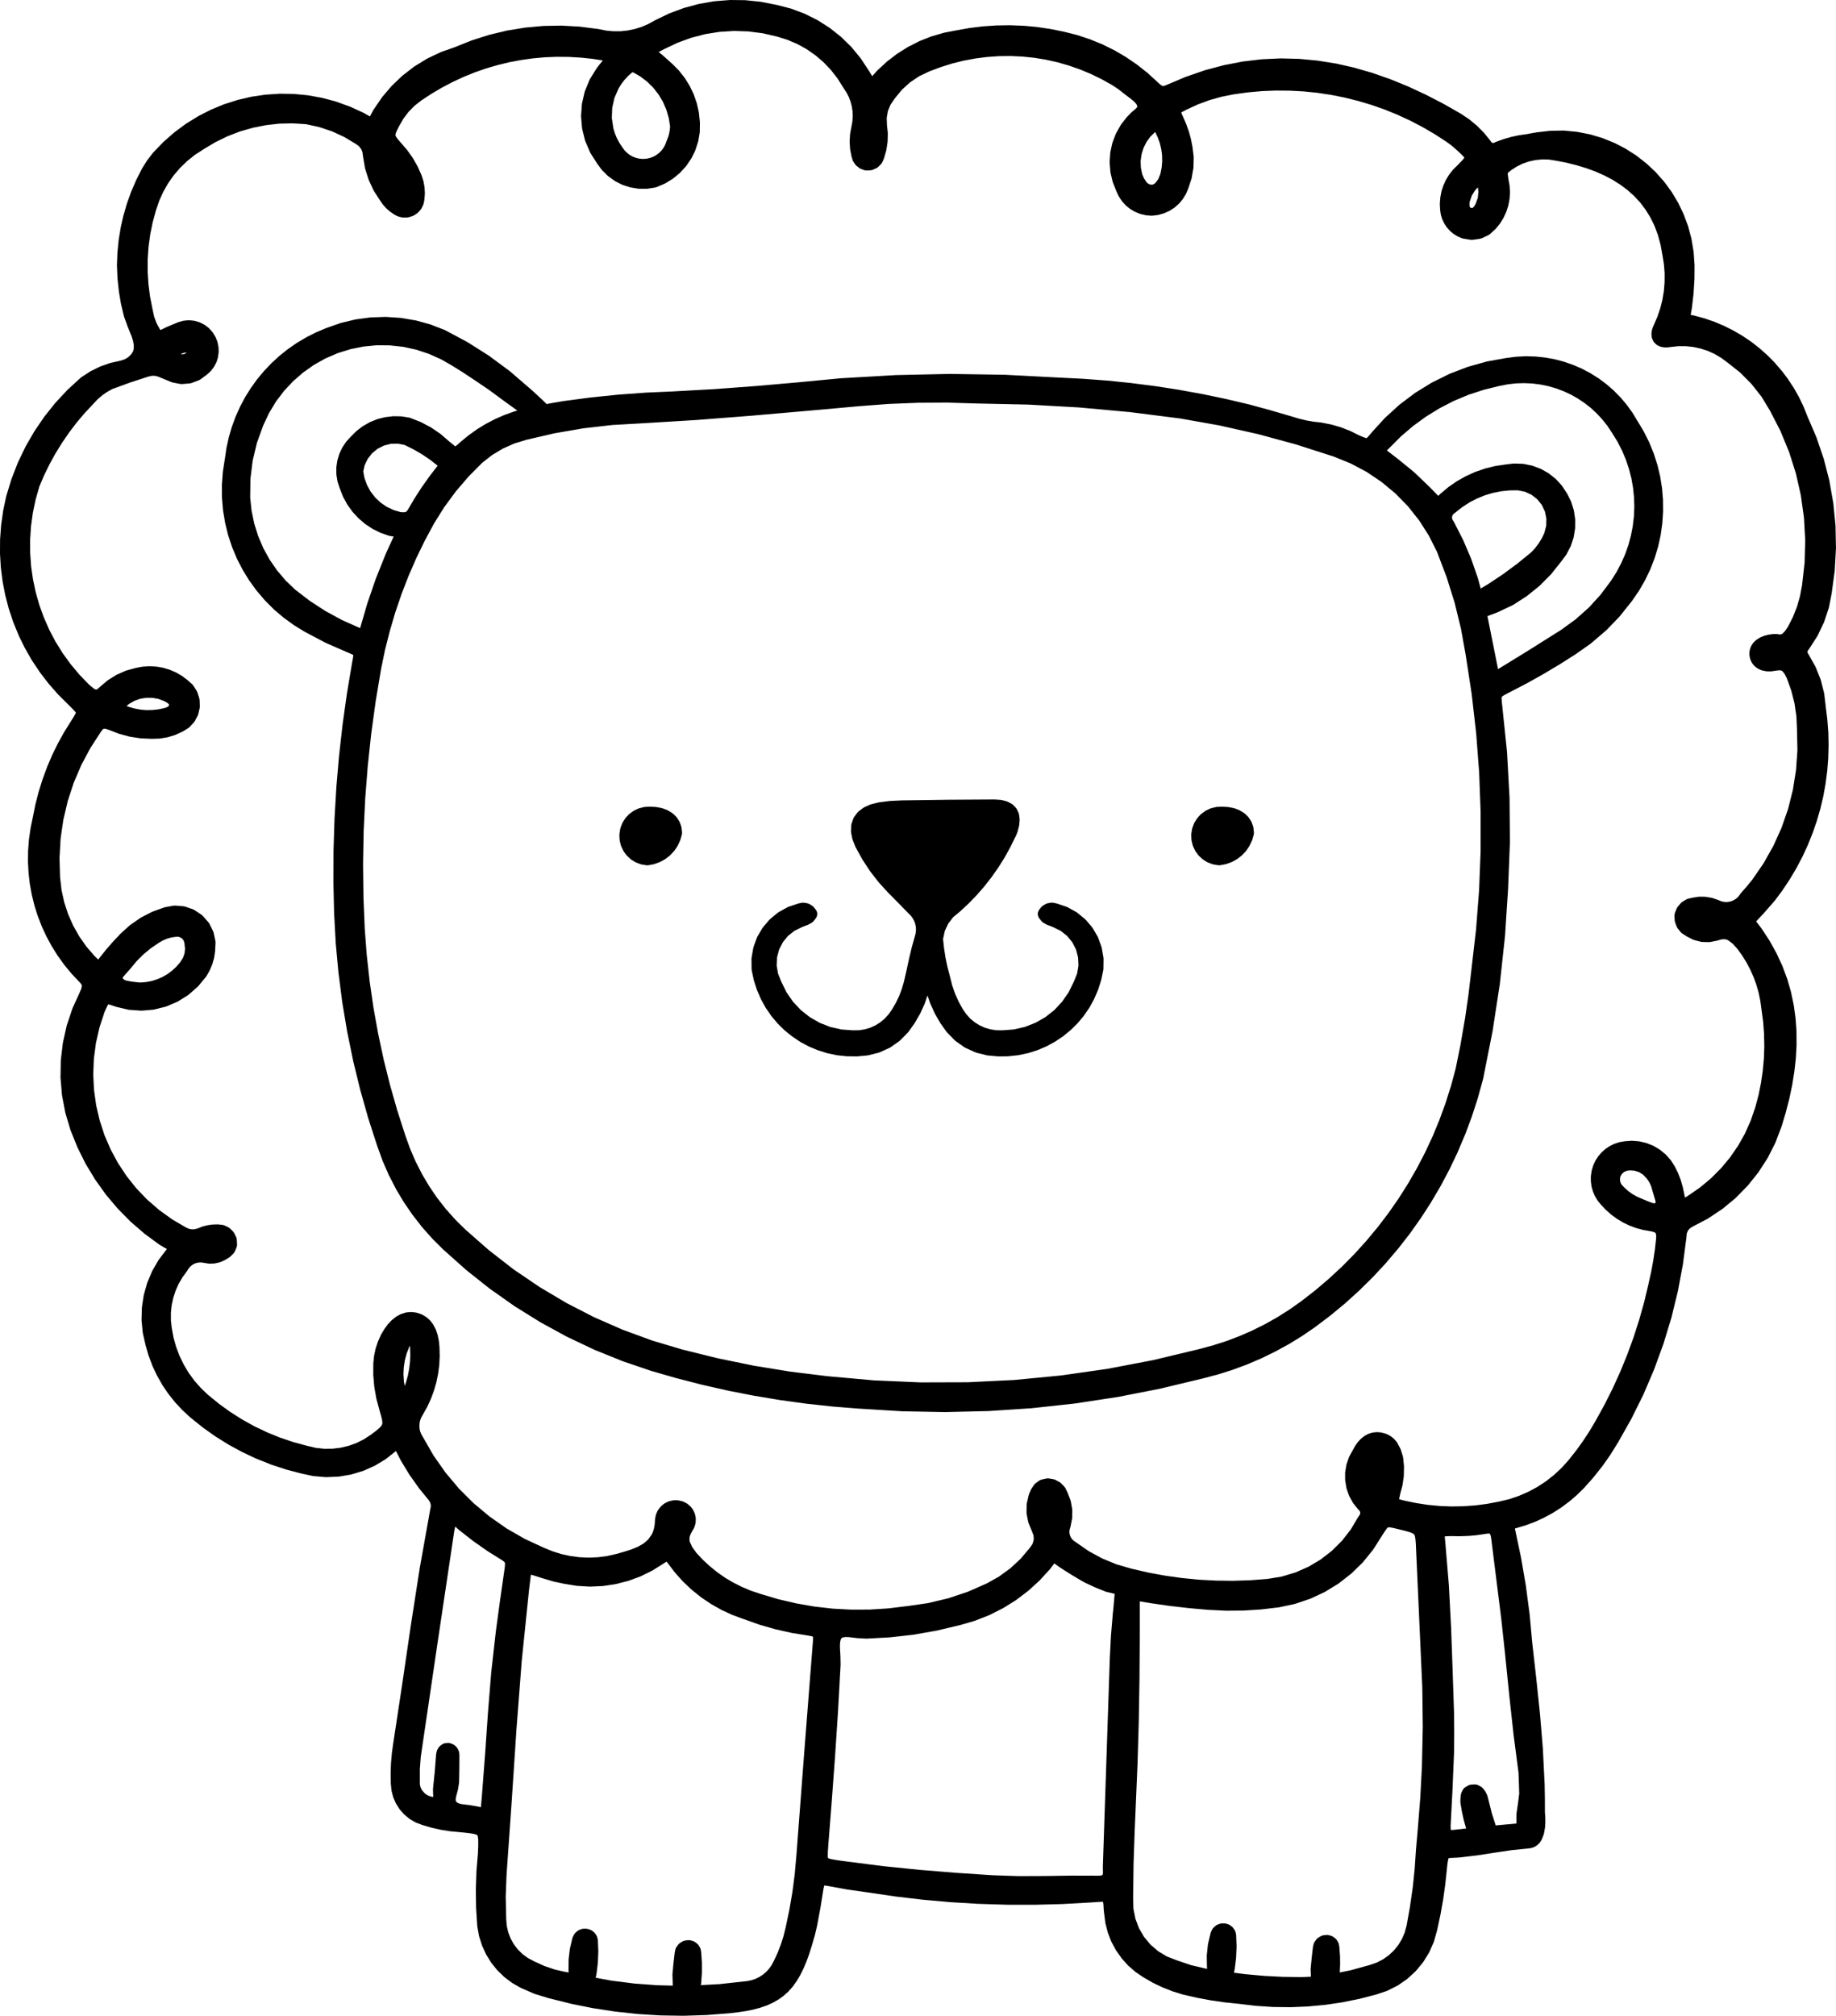 <svg viewBox="74.01 71.476 51.981 57.048" height="57.048mm" width="51.981mm" xmlns:xlink="http://www.w3.org/1999/xlink" xmlns="http://www.w3.org/2000/svg">
    <path d="M115.831,123.985L115.823,123.986L115.328,124.044L115.316,124.045L115.068,124.058L115.024,124.064L115.014,124.092L114.992,124.206L114.928,124.811L114.927,124.819L114.867,125.245L114.865,125.252L114.79,125.676L114.788,125.682L114.698,126.103L114.695,126.115L114.611,126.412L114.602,126.439L114.48,126.717L114.467,126.742L114.308,126.998L114.292,127.02L114.101,127.251L114.082,127.271L113.861,127.473L113.84,127.49L113.592,127.662L113.567,127.676L113.295,127.812L113.269,127.823L112.977,127.921L112.963,127.925L112.496,128.046L112.486,128.048L112.014,128.143L112.004,128.145L111.529,128.215L111.518,128.216L111.04,128.26L111.03,128.261L110.55,128.281L110.539,128.281L110.059,128.275L110.049,128.275L109.568,128.243L109.557,128.242L109.079,128.185L109.079,128.185L108.692,128.145L108.683,128.144L108.296,128.088L108.288,128.087L107.902,128.015L107.894,128.013L107.511,127.926L107.497,127.922L107.219,127.836L107.205,127.831L106.935,127.725L106.921,127.719L106.658,127.594L106.645,127.587L106.393,127.442L106.38,127.434L106.168,127.29L106.149,127.276L105.957,127.109L105.94,127.092L105.771,126.905L105.757,126.885L105.613,126.68L105.6,126.66L105.481,126.439L105.47,126.417L105.379,126.182L105.372,126.159L105.308,125.913L105.304,125.889L105.271,125.635L105.27,125.63L105.257,125.503L105.257,125.494L105.25,125.375L105.24,125.3L105.178,125.298L104.881,125.318L104.879,125.318L104.094,125.362L104.088,125.362L103.303,125.383L103.298,125.383L102.513,125.382L102.508,125.381L101.723,125.357L101.718,125.357L100.934,125.31L100.928,125.31L100.147,125.24L100.141,125.24L99.361,125.148L99.355,125.147L98.579,125.033L98.579,125.033L98.003,124.951L97.995,124.95L97.428,124.847L97.365,124.837L97.348,124.837L97.345,124.841L97.326,124.922L97.242,125.446L97.241,125.451L97.144,125.974L97.142,125.983L97.078,126.254L97.075,126.263L96.997,126.531L96.996,126.536L96.922,126.768L96.92,126.776L96.843,126.987L96.839,126.996L96.759,127.187L96.754,127.198L96.668,127.37L96.661,127.383L96.569,127.537L96.559,127.552L96.46,127.69L96.448,127.706L96.339,127.828L96.324,127.844L96.206,127.95L96.189,127.964L96.059,128.058L96.041,128.069L95.9,128.15L95.882,128.159L95.726,128.229L95.71,128.235L95.54,128.294L95.526,128.299L95.339,128.348L95.327,128.351L95.123,128.392L95.113,128.393L94.89,128.427L94.884,128.427L94.641,128.455L94.634,128.455L94.001,128.504L93.992,128.504L93.36,128.524L93.35,128.524L92.718,128.514L92.709,128.514L92.078,128.475L92.069,128.474L91.44,128.407L91.431,128.406L90.806,128.31L90.797,128.309L90.176,128.184L90.167,128.181L89.552,128.028L89.542,128.026L89.156,127.907L89.136,127.9L88.766,127.74L88.746,127.73L88.524,127.603L88.503,127.59L88.3,127.438L88.281,127.421L88.1,127.246L88.083,127.228L87.926,127.033L87.912,127.013L87.78,126.8L87.768,126.778L87.663,126.549L87.654,126.526L87.577,126.284L87.571,126.26L87.525,126.008L87.522,125.985L87.49,125.479L87.489,125.469L87.482,124.963L87.482,124.954L87.499,124.448L87.499,124.437L87.541,123.932L87.55,123.702L87.549,123.527L87.536,123.44L87.525,123.416L87.507,123.402L87.431,123.378L87.267,123.352L87.044,123.329L86.779,123.305L86.766,123.304L86.503,123.263L86.49,123.26L86.231,123.202L86.218,123.199L85.963,123.124L85.948,123.118L85.791,123.058L85.761,123.044L85.619,122.96L85.593,122.942L85.468,122.839L85.445,122.817L85.337,122.696L85.318,122.671L85.231,122.534L85.216,122.507L85.15,122.358L85.14,122.327L85.098,122.168L85.093,122.136L85.076,121.969L85.075,121.954L85.07,121.676L85.07,121.665L85.079,121.386L85.08,121.376L85.104,121.098L85.105,121.088L85.143,120.811L85.144,120.809L85.395,119.157L85.637,117.505L85.637,117.503L85.894,115.852L85.895,115.847L86.189,114.202L86.19,114.198L86.207,114.11L86.204,114.05L86.186,113.993L86.145,113.927L85.87,113.591L85.862,113.579L85.603,113.213L85.595,113.201L85.363,112.818L85.356,112.805L85.22,112.54L85.211,112.549L84.945,112.76L84.924,112.775L84.635,112.949L84.613,112.961L84.308,113.097L84.284,113.106L83.966,113.202L83.942,113.208L83.614,113.263L83.589,113.266L83.255,113.28L83.229,113.28L82.894,113.251L82.869,113.248L82.536,113.177L82.527,113.174L82.109,113.064L82.098,113.06L81.689,112.926L81.677,112.921L81.278,112.762L81.267,112.758L80.878,112.575L80.867,112.57L80.489,112.365L80.479,112.359L80.114,112.132L80.104,112.125L79.753,111.876L79.744,111.868L79.407,111.598L79.397,111.59L79.181,111.391L79.17,111.38L78.971,111.167L78.961,111.155L78.78,110.927L78.77,110.915L78.608,110.675L78.6,110.661L78.457,110.408L78.45,110.395L78.326,110.132L78.321,110.117L78.218,109.844L78.213,109.829L78.132,109.548L78.129,109.536L78.054,109.204L78.05,109.179L78.018,108.845L78.017,108.82L78.027,108.486L78.029,108.462L78.079,108.133L78.085,108.109L78.176,107.789L78.184,107.766L78.314,107.458L78.325,107.436L78.493,107.145L78.507,107.124L78.713,106.853L78.715,106.85L78.735,106.824L78.725,106.817L78.639,106.77L78.634,106.766L78.538,106.71L78.52,106.699L78.11,106.397L78.097,106.387L77.714,106.056L77.702,106.045L77.347,105.685L77.337,105.674L77.011,105.288L77.002,105.275L76.708,104.865L76.699,104.851L76.438,104.418L76.43,104.405L76.204,103.95L76.198,103.936L76.008,103.464L76.002,103.446L75.863,102.981L75.858,102.961L75.768,102.487L75.765,102.467L75.724,101.99L75.723,101.969L75.731,101.49L75.733,101.47L75.789,100.995L75.793,100.976L75.897,100.508L75.903,100.488L76.056,100.031L76.063,100.011L76.264,99.569L76.313,99.455L76.328,99.376L76.327,99.365L76.321,99.347L76.299,99.313L76.252,99.261L76.04,99.036L76.031,99.026L75.835,98.789L75.827,98.779L75.649,98.531L75.641,98.521L75.48,98.263L75.473,98.252L75.329,97.986L75.323,97.975L75.196,97.701L75.191,97.689L75.082,97.408L75.078,97.397L74.987,97.11L74.984,97.097L74.911,96.805L74.909,96.793L74.855,96.496L74.853,96.484L74.819,96.184L74.818,96.171L74.802,95.869L74.802,95.856L74.805,95.552L74.83,95.235L74.831,95.222L74.875,94.918L74.877,94.905L74.94,94.602L75.011,94.249L75.013,94.239L75.103,93.89L75.106,93.88L75.213,93.536L75.217,93.527L75.341,93.189L75.344,93.179L75.486,92.848L75.49,92.839L75.649,92.515L75.654,92.507L75.828,92.191L75.834,92.182L76.103,91.752L76.146,91.675L76.157,91.645L76.157,91.644L76.127,91.604L76.049,91.521L75.657,91.132L75.648,91.122L75.388,90.826L75.38,90.816L75.141,90.505L75.134,90.494L74.917,90.17L74.91,90.159L74.718,89.823L74.711,89.811L74.541,89.464L74.536,89.451L74.39,89.094L74.385,89.082L74.263,88.717L74.259,88.704L74.161,88.331L74.158,88.319L74.085,87.94L74.083,87.927L74.034,87.543L74.033,87.53L74.01,87.143L74.01,87.13L74.012,86.74L74.013,86.727L74.042,86.336L74.044,86.323L74.099,85.932L74.101,85.919L74.184,85.531L74.188,85.514L74.331,85.045L74.336,85.03L74.513,84.575L74.519,84.561L74.73,84.122L74.737,84.108L74.98,83.687L74.988,83.675L75.262,83.273L75.271,83.26L75.575,82.88L75.586,82.868L75.919,82.511L75.93,82.501L76.291,82.169L76.317,82.149L76.557,81.993L76.577,81.981L76.833,81.855L76.856,81.845L77.125,81.751L77.147,81.745L77.415,81.685L77.542,81.644L77.637,81.588L77.72,81.508L77.777,81.422L77.797,81.339L77.797,81.238L77.776,81.123L77.738,80.999L77.625,80.722L77.623,80.716L77.525,80.447L77.518,80.425L77.437,80.082L77.434,80.069L77.375,79.722L77.374,79.709L77.337,79.359L77.336,79.346L77.321,78.993L77.321,78.977L77.334,78.633L77.335,78.621L77.368,78.279L77.37,78.266L77.426,77.927L77.427,77.916L77.503,77.581L77.507,77.57L77.602,77.24L77.606,77.228L77.722,76.906L77.727,76.894L77.863,76.579L77.868,76.568L78.024,76.26L78.032,76.244L78.167,76.029L78.178,76.013L78.332,75.812L78.346,75.795L78.626,75.504L78.638,75.492L78.937,75.23L78.95,75.219L79.266,74.985L79.28,74.976L79.613,74.77L79.627,74.761L79.973,74.585L79.988,74.578L80.345,74.43L80.36,74.425L80.727,74.308L80.743,74.303L81.118,74.216L81.134,74.213L81.515,74.156L81.531,74.155L81.916,74.129L81.932,74.128L82.319,74.134L82.335,74.135L82.721,74.172L82.738,74.175L83.122,74.244L83.138,74.247L83.519,74.349L83.535,74.355L83.909,74.49L83.925,74.496L84.292,74.664L84.307,74.672L84.483,74.771L84.579,74.591L84.591,74.573L84.82,74.238L84.832,74.221L85.094,73.913L85.109,73.898L85.401,73.62L85.417,73.607L85.736,73.361L85.754,73.349L86.098,73.138L86.117,73.128L86.484,72.954L86.503,72.946L86.882,72.813L87.353,72.624L87.367,72.619L87.85,72.465L87.864,72.461L88.356,72.343L88.37,72.34L88.868,72.259L88.883,72.257L89.385,72.211L89.4,72.21L89.906,72.201L89.92,72.202L90.427,72.23L90.441,72.232L90.946,72.297L90.959,72.299L91.172,72.342L91.376,72.361L91.585,72.36L91.781,72.339L91.982,72.297L92.18,72.235L92.366,72.155L92.557,72.049L92.568,72.043L92.953,71.858L92.97,71.851L93.369,71.703L93.386,71.698L93.795,71.588L93.813,71.584L94.229,71.512L94.247,71.51L94.668,71.477L94.687,71.476L95.11,71.481L95.128,71.483L95.551,71.527L95.569,71.53L95.989,71.613L95.999,71.615L96.383,71.713L96.404,71.719L96.773,71.857L96.792,71.865L97.142,72.039L97.161,72.049L97.49,72.259L97.508,72.271L97.813,72.513L97.829,72.527L98.109,72.801L98.123,72.817L98.373,73.12L98.386,73.138L98.604,73.469L98.608,73.474L98.698,73.622L98.704,73.632L98.841,73.479L98.854,73.466L99.11,73.228L99.124,73.216L99.4,73.005L99.415,72.994L99.708,72.81L99.724,72.801L100.033,72.644L100.05,72.636L100.373,72.509L100.391,72.503L100.725,72.406L100.743,72.401L101.088,72.335L101.091,72.334L101.46,72.269L101.47,72.267L101.841,72.222L101.852,72.221L102.224,72.196L102.234,72.196L102.607,72.19L102.618,72.191L102.99,72.205L103.001,72.206L103.372,72.24L103.383,72.242L103.753,72.297L103.763,72.299L104.13,72.373L104.139,72.375L104.496,72.465L104.51,72.469L104.859,72.584L104.872,72.589L105.211,72.727L105.224,72.733L105.552,72.895L105.565,72.901L105.881,73.086L105.892,73.094L106.195,73.3L106.206,73.308L106.494,73.536L106.505,73.545L106.863,73.873L106.921,73.907L106.925,73.908L106.946,73.909L106.98,73.902L107.045,73.877L107.573,73.654L107.587,73.649L108.118,73.466L108.132,73.461L108.659,73.321L108.673,73.318L109.197,73.217L109.211,73.215L109.731,73.154L109.745,73.153L110.261,73.129L110.276,73.129L110.788,73.142L110.802,73.143L111.311,73.191L111.324,73.193L111.83,73.274L111.843,73.276L112.345,73.389L112.357,73.393L112.857,73.537L112.867,73.54L113.364,73.714L113.374,73.718L113.868,73.919L113.877,73.923L114.368,74.151L114.376,74.155L114.865,74.407L114.873,74.411L115.359,74.688L115.371,74.695L115.593,74.843L115.609,74.855L115.814,75.024L115.829,75.037L116.016,75.226L116.03,75.241L116.198,75.448L116.211,75.466L116.231,75.496L116.239,75.505L116.254,75.514L116.265,75.519L116.281,75.522L116.294,75.521L116.311,75.517L116.341,75.501L116.364,75.491L116.568,75.417L116.581,75.413L116.79,75.353L116.803,75.349L117.015,75.304L117.238,75.272L117.369,75.247L117.373,75.246L117.509,75.223L117.519,75.221L117.885,75.179L117.904,75.177L118.271,75.171L118.294,75.172L118.652,75.206L118.672,75.209L119.018,75.277L119.037,75.281L119.371,75.381L119.388,75.387L119.708,75.516L119.725,75.524L120.029,75.681L120.045,75.691L120.332,75.874L120.347,75.885L120.614,76.094L120.628,76.105L120.876,76.337L120.888,76.35L121.113,76.603L121.125,76.617L121.326,76.89L121.337,76.906L121.512,77.197L121.521,77.213L121.67,77.521L121.677,77.538L121.798,77.862L121.804,77.88L121.894,78.216L121.898,78.234L121.957,78.582L121.96,78.602L121.985,78.96L121.986,78.975L121.984,79.37L121.983,79.382L121.959,79.775L121.958,79.786L121.913,80.178L121.911,80.189L121.877,80.386L121.972,80.406L121.985,80.409L122.264,80.485L122.278,80.489L122.549,80.583L122.561,80.588L122.824,80.699L122.836,80.705L123.09,80.833L123.101,80.839L123.346,80.983L123.357,80.99L123.592,81.149L123.602,81.156L123.825,81.331L123.835,81.339L124.046,81.527L124.056,81.536L124.255,81.738L124.263,81.748L124.448,81.963L124.457,81.972L124.628,82.199L124.636,82.211L124.793,82.45L124.8,82.461L124.941,82.711L124.947,82.722L125.072,82.983L125.077,82.996L125.183,83.261L125.432,83.841L125.438,83.855L125.64,84.449L125.645,84.464L125.801,85.069L125.803,85.084L125.912,85.699L125.915,85.715L125.976,86.336L125.977,86.351L125.99,86.977L125.99,86.992L125.955,87.618L125.954,87.634L125.87,88.258L125.868,88.27L125.79,88.668L125.783,88.692L125.656,89.075L125.646,89.098L125.472,89.463L125.46,89.484L125.241,89.824L125.234,89.836L125.191,89.893L125.184,89.922L125.188,89.952L125.225,90.013L125.227,90.018L125.407,90.34L125.419,90.364L125.555,90.705L125.563,90.73L125.653,91.085L125.658,91.111L125.701,91.477L125.7,91.477L125.745,91.832L125.746,91.842L125.773,92.198L125.774,92.208L125.781,92.564L125.781,92.573L125.771,92.928L125.771,92.938L125.743,93.291L125.742,93.301L125.696,93.651L125.695,93.661L125.632,94.008L125.63,94.018L125.549,94.361L125.546,94.37L125.448,94.709L125.445,94.719L125.33,95.052L125.326,95.061L125.195,95.388L125.191,95.398L125.042,95.719L125.037,95.728L124.872,96.042L124.867,96.051L124.686,96.356L124.68,96.365L124.483,96.662L124.477,96.671L124.263,96.959L124.253,96.971L123.939,97.33L123.934,97.335L123.73,97.552L123.881,97.75L123.889,97.762L124.11,98.099L124.117,98.112L124.306,98.453L124.313,98.467L124.472,98.812L124.478,98.826L124.608,99.175L124.613,99.189L124.715,99.543L124.718,99.557L124.793,99.913L124.796,99.927L124.845,100.287L124.846,100.301L124.872,100.663L124.872,100.677L124.874,101.043L124.874,101.054L124.854,101.423L124.853,101.434L124.812,101.804L124.81,101.815L124.75,102.188L124.748,102.197L124.669,102.572L124.667,102.58L124.57,102.956L124.568,102.964L124.455,103.341L124.45,103.355L124.282,103.798L124.274,103.817L124.062,104.237L124.051,104.255L123.798,104.648L123.786,104.664L123.495,105.028L123.481,105.043L123.154,105.376L123.139,105.39L122.779,105.687L122.761,105.699L122.37,105.959L122.352,105.97L121.938,106.187L121.85,106.243L121.798,106.306L121.766,106.383L121.756,106.498L121.755,106.507L121.656,107.262L121.654,107.273L121.514,108.02L121.511,108.031L121.331,108.767L121.328,108.778L121.107,109.503L121.104,109.513L120.844,110.225L120.84,110.236L120.542,110.933L120.537,110.944L120.2,111.625L120.195,111.634L119.821,112.297L119.816,112.304L119.609,112.638L119.603,112.648L119.377,112.969L119.37,112.978L119.126,113.285L119.119,113.294L118.858,113.587L118.849,113.596L118.658,113.783L118.648,113.793L118.446,113.966L118.435,113.974L118.222,114.133L118.211,114.141L117.988,114.284L117.976,114.291L117.743,114.418L117.731,114.425L117.49,114.536L117.477,114.541L117.229,114.636L117.215,114.64L116.9,114.735L117.071,115.544L117.073,115.552L117.21,116.35L117.211,116.358L117.317,117.161L117.318,117.169L117.391,117.971L117.504,118.966L117.504,118.967L117.608,119.962L117.609,119.967L117.692,120.964L117.692,120.97L117.742,121.97L117.742,121.977L117.749,122.373L117.749,122.376L117.75,122.77L117.759,122.882L117.76,122.893L117.762,123.021L117.762,123.036L117.754,123.183L117.751,123.205L117.726,123.353L117.716,123.39L117.666,123.521L117.645,123.562L117.61,123.615L117.582,123.648L117.538,123.69L117.495,123.721L117.442,123.75L117.387,123.77L117.323,123.783L117.303,123.787L116.805,123.837L116.323,123.909L115.831,123.985zM79.187,81.47L79.128,81.499L79.138,81.503L79.188,81.503L79.238,81.491L79.275,81.469L79.293,81.449L79.29,81.449L79.187,81.47zM115.773,76.861L115.68,77.012L115.621,77.182L115.613,77.26L115.623,77.328L115.627,77.336L115.633,77.344L115.645,77.352L115.66,77.36L115.694,77.363L115.709,77.355L115.745,77.317L115.785,77.253L115.849,77.078L115.868,76.901L115.852,76.779L115.773,76.861zM85.598,109.591L85.523,109.783L85.471,109.977L85.441,110.177L85.432,110.372L85.446,110.577L85.468,110.701L85.505,110.595L85.558,110.405L85.594,110.216L85.619,110.012L85.627,109.817L85.62,109.621L85.615,109.56L85.598,109.591zM77.98,91.252L77.821,91.308L77.672,91.392L77.593,91.455L77.663,91.483L77.823,91.528L77.991,91.559L78.153,91.573L78.327,91.57L78.489,91.552L78.656,91.518L78.723,91.496L78.769,91.471L78.79,91.45L78.796,91.435L78.794,91.414L78.784,91.398L78.732,91.358L78.66,91.318L78.491,91.255L78.322,91.225L78.148,91.224L77.98,91.252zM120.058,104.613L119.985,104.648L119.926,104.703L119.887,104.772L119.874,104.849L119.884,104.925L119.916,104.995L119.982,105.068L120.101,105.177L120.222,105.266L120.358,105.343L120.656,105.469L120.786,105.519L120.829,105.529L120.854,105.53L120.866,105.527L120.875,105.522L120.88,105.516L120.881,105.513L120.883,105.491L120.878,105.458L120.791,105.165L120.79,105.162L120.763,105.065L120.729,104.982L120.683,104.9L120.633,104.83L120.531,104.721L120.418,104.65L120.292,104.609L120.152,104.599L120.058,104.613zM106.713,75.213L106.579,75.344L106.471,75.492L106.386,75.662L106.331,75.84L106.304,76.029L106.31,76.214L106.347,76.402L106.397,76.519L106.464,76.624L106.491,76.653L106.525,76.677L106.561,76.694L106.606,76.704L106.629,76.703L106.654,76.697L106.691,76.677L106.723,76.651L106.805,76.544L106.864,76.392L106.898,76.223L106.914,76.046L106.91,75.863L106.887,75.694L106.845,75.52L106.785,75.356L106.715,75.212L106.713,75.213zM78.985,97.989L78.858,98.008L78.738,98.042L78.619,98.093L78.505,98.159L78.281,98.312L78.068,98.488L77.879,98.677L77.698,98.895L77.694,98.9L77.508,99.109L77.489,99.135L77.482,99.154L77.483,99.155L77.494,99.175L77.512,99.193L77.547,99.213L77.589,99.228L77.726,99.254L77.892,99.275L77.988,99.282L78.149,99.269L78.311,99.238L78.469,99.187L78.616,99.122L78.759,99.038L78.888,98.941L79.011,98.826L79.115,98.703L79.191,98.582L79.234,98.46L79.249,98.328L79.233,98.182L79.222,98.13L79.206,98.091L79.183,98.058L79.153,98.028L79.118,98.007L79.078,97.991L79.038,97.986L78.985,97.989zM91.921,73.522L91.912,73.525L91.899,73.532L91.795,73.625L91.689,73.739L91.6,73.856L91.524,73.978L91.406,74.247L91.343,74.528L91.332,74.816L91.376,75.11L91.416,75.243L91.473,75.381L91.543,75.514L91.631,75.647L91.696,75.734L91.767,75.806L91.846,75.865L91.929,75.911L92.021,75.945L92.117,75.967L92.216,75.974L92.319,75.967L92.413,75.946L92.508,75.91L92.593,75.863L92.67,75.805L92.738,75.736L92.798,75.656L92.844,75.571L92.884,75.463L92.885,75.458L92.93,75.345L92.955,75.253L92.974,75.146L92.981,75.052L92.945,74.819L92.875,74.578L92.78,74.359L92.655,74.15L92.506,73.959L92.334,73.789L92.138,73.64L91.937,73.524L91.93,73.522L91.921,73.522zM86.888,114.722L86.869,114.821L86.392,118.012L85.922,121.202L85.897,121.544L85.897,121.889L85.898,121.973L85.91,122.037L85.933,122.096L85.968,122.153L86.042,122.235L86.125,122.29L86.22,122.324L86.278,122.329L86.272,122.249L86.272,122.24L86.269,122.118L86.27,122.093L86.319,121.615L86.356,121.141L86.358,121.12L86.37,121.057L86.381,121.019L86.39,120.999L86.419,120.947L86.441,120.914L86.477,120.88L86.524,120.846L86.558,120.826L86.595,120.813L86.628,120.808L86.696,120.803L86.735,120.805L86.79,120.821L86.837,120.842L86.871,120.861L86.898,120.883L86.933,120.918L86.958,120.949L86.972,120.974L86.994,121.02L87.007,121.057L87.013,121.092L87.016,121.144L87.017,121.158L87.015,121.536L87.015,121.539L87.008,121.918L87.005,121.947L86.975,122.125L86.97,122.144L86.925,122.312L86.913,122.379L86.911,122.423L86.917,122.447L86.928,122.466L86.953,122.489L86.99,122.509L87.047,122.527L87.126,122.542L87.312,122.563L87.323,122.565L87.514,122.598L87.523,122.6L87.61,122.619L87.625,122.62L87.626,122.615L87.655,122.279L87.744,121.122L87.744,121.122L87.824,119.962L87.824,119.96L87.918,118.801L87.919,118.795L88.049,117.638L88.05,117.634L88.172,116.733L88.173,116.731L88.3,115.841L88.309,115.745L88.303,115.702L88.292,115.682L88.239,115.64L87.831,115.385L87.822,115.38L87.422,115.1L87.413,115.094L87.028,114.793L87.02,114.787L86.898,114.681L86.888,114.722zM116.059,114.888L116.055,114.889L115.829,114.921L115.82,114.923L115.593,114.944L115.582,114.944L115.355,114.952L115.344,114.953L115.121,114.949L114.984,114.952L114.915,114.957L114.918,115.009L114.931,115.142L114.931,115.145L115.031,116.343L115.031,116.348L115.094,117.547L115.094,117.551L115.137,118.751L115.137,118.752L115.177,119.952L115.177,119.956L115.182,120.513L115.182,120.517L115.177,121.073L115.177,121.08L115.134,122.113L115.134,122.115L115.08,123.147L115.083,123.252L115.088,123.264L115.1,123.266L115.166,123.263L115.463,123.23L115.464,123.23L115.519,123.224L115.455,122.995L115.452,122.985L115.401,122.753L115.399,122.742L115.359,122.508L115.356,122.47L115.358,122.371L115.36,122.351L115.37,122.266L115.379,122.227L115.39,122.2L115.423,122.134L115.444,122.1L115.471,122.072L115.501,122.051L115.572,122.01L115.607,121.993L115.661,121.982L115.758,121.977L115.798,121.979L115.836,121.988L115.863,122L115.934,122.037L115.967,122.059L115.998,122.091L116.05,122.157L116.073,122.193L116.112,122.273L116.126,122.312L116.249,122.802L116.357,123.137L116.942,123.083L116.943,122.822L116.946,122.794L116.987,122.514L117.022,122.236L117.008,121.777L117.001,121.634L116.86,120.553L116.86,120.549L116.74,119.455L116.74,119.454L116.629,118.359L116.63,118.359L116.511,117.266L116.23,115.024L116.217,114.948L116.204,114.906L116.193,114.886L116.189,114.882L116.184,114.88L116.173,114.877L116.132,114.876L116.059,114.888zM103.745,115.874L103.734,115.887L103.451,116.197L103.438,116.21L103.13,116.491L103.115,116.503L102.783,116.755L102.769,116.765L102.415,116.985L102.399,116.994L102.026,117.181L102.01,117.189L101.619,117.342L101.602,117.348L101.197,117.466L101.187,117.468L100.547,117.62L100.535,117.623L99.887,117.737L99.875,117.739L99.221,117.813L99.209,117.814L98.552,117.85L98.53,117.85L98.291,117.837L98.28,117.836L98.041,117.808L97.952,117.806L97.884,117.814L97.851,117.826L97.83,117.844L97.814,117.872L97.8,117.927L97.791,118.005L97.791,118.114L97.804,118.344L97.804,118.352L97.809,118.589L97.808,118.604L97.738,119.88L97.738,119.882L97.654,121.158L97.654,121.159L97.56,122.434L97.56,122.435L97.46,123.708L97.461,123.708L97.448,123.882L97.446,124.008L97.452,124.059L97.453,124.062L97.455,124.063L97.505,124.082L97.617,124.105L97.797,124.133L97.993,124.159L99.019,124.29L100.043,124.394L101.074,124.478L101.074,124.478L102.111,124.547L102.843,124.572L103.588,124.569L104.334,124.558L104.337,124.558L105.083,124.56L105.083,124.56L105.154,124.558L105.196,124.551L105.218,124.541L105.223,124.538L105.226,124.533L105.232,124.519L105.237,124.484L105.234,124.308L105.234,124.297L105.431,118.409L105.431,118.406L105.464,117.759L105.465,117.753L105.519,117.107L105.525,117.073L105.567,116.6L105.567,116.583L105.335,116.527L105.308,116.518L105.028,116.406L105.019,116.402L104.745,116.275L104.733,116.269L104.66,116.229L104.656,116.227L104.526,116.151L104.355,116.049L104.174,115.936L104.17,115.933L103.996,115.82L103.989,115.815L103.86,115.722L103.745,115.874zM112.879,115.342L112.603,115.681L112.588,115.698L112.277,116.002L112.26,116.016L111.919,116.283L111.901,116.296L111.531,116.522L111.511,116.533L111.117,116.717L111.097,116.725L110.682,116.865L110.66,116.871L110.228,116.963L110.211,116.966L109.72,117.024L109.709,117.025L109.217,117.056L109.205,117.056L108.712,117.06L108.7,117.059L108.207,117.035L108.199,117.034L107.663,116.987L107.657,116.986L107.122,116.924L107.117,116.923L106.583,116.847L106.578,116.846L106.28,116.796L106.279,117.79L106.279,117.792L106.271,119.003L106.271,119.005L106.251,120.201L106.251,120.204L106.216,121.394L106.216,121.396L106.135,123.294L106.103,124.237L106.103,124.237L106.092,125.187L106.092,125.187L106.099,125.491L106.156,125.779L106.257,126.046L106.4,126.291L106.583,126.51L106.799,126.696L107.047,126.846L107.338,126.958L107.728,127.09L108.133,127.186L108.188,127.194L108.183,127.161L108.181,127.135L108.176,126.832L108.177,126.807L108.209,126.506L108.214,126.481L108.284,126.185L108.299,126.145L108.326,126.087L108.347,126.053L108.371,126.026L108.418,125.984L108.449,125.96L108.483,125.944L108.541,125.922L108.579,125.912L108.617,125.909L108.682,125.911L108.721,125.916L108.741,125.922L108.79,125.939L108.826,125.955L108.846,125.969L108.886,125.999L108.915,126.026L108.928,126.043L108.957,126.084L108.976,126.118L108.985,126.141L108.999,126.19L109.008,126.24L109.02,126.549L109.02,126.566L109.007,126.874L109.006,126.891L108.968,127.197L108.965,127.213L108.946,127.305L109.261,127.346L109.797,127.395L110.323,127.422L110.863,127.429L111.085,127.42L111.125,127.417L111.116,127.219L111.117,127.192L111.144,126.913L111.144,126.909L111.18,126.594L111.184,126.573L111.2,126.5L111.212,126.463L111.234,126.426L111.278,126.365L111.303,126.336L111.337,126.311L111.401,126.273L111.437,126.256L111.479,126.246L111.553,126.237L111.593,126.236L111.631,126.242L111.692,126.259L111.728,126.273L111.758,126.291L111.807,126.327L111.837,126.354L111.859,126.383L111.891,126.435L111.908,126.471L111.917,126.505L111.928,126.568L111.931,126.588L111.948,126.824L111.949,126.837L111.952,127.073L111.951,127.084L111.942,127.298L112.243,127.238L112.787,127.088L112.989,127.018L113.164,126.928L113.328,126.812L113.473,126.677L113.598,126.523L113.7,126.354L113.779,126.171L113.835,125.967L113.929,125.441L114.007,124.893L114.008,124.893L114.063,124.359L114.1,123.806L114.101,123.802L114.154,123.198L114.222,122.337L114.267,121.477L114.292,120.347L114.278,119.227L114.095,115.167L114.083,115.022L114.065,114.936L114.049,114.903L114.025,114.883L113.951,114.847L113.819,114.807L113.464,114.72L113.373,114.703L113.32,114.699L113.309,114.702L113.3,114.707L113.267,114.743L113.207,114.828L112.892,115.323L112.879,115.342zM92.874,115.675L92.786,115.732L92.783,115.734L92.486,115.92L92.468,115.93L92.155,116.084L92.136,116.092L91.811,116.212L91.791,116.218L91.457,116.304L91.437,116.308L91.095,116.36L91.074,116.362L90.728,116.378L90.707,116.378L90.36,116.358L90.339,116.356L89.992,116.3L89.983,116.299L89.698,116.238L89.682,116.234L89.4,116.151L89.396,116.15L89.109,116.059L89.041,116.039L88.988,116.473L88.988,116.473L88.781,118.485L88.626,120.497L88.627,120.497L88.493,122.519L88.493,122.52L88.351,124.541L88.351,124.541L88.328,125.155L88.342,125.788L88.357,125.978L88.4,126.164L88.466,126.335L88.556,126.498L88.671,126.647L88.802,126.777L88.951,126.886L89.124,126.979L89.422,127.115L89.722,127.217L90.033,127.287L90.111,127.297L90.107,127.258L90.106,127.236L90.108,126.948L90.109,126.925L90.143,126.639L90.147,126.617L90.213,126.336L90.228,126.294L90.256,126.236L90.277,126.202L90.302,126.174L90.349,126.133L90.381,126.109L90.412,126.094L90.47,126.072L90.509,126.062L90.545,126.06L90.61,126.061L90.649,126.066L90.67,126.072L90.718,126.089L90.755,126.105L90.773,126.117L90.813,126.147L90.842,126.174L90.857,126.193L90.886,126.234L90.906,126.268L90.913,126.289L90.928,126.338L90.937,126.389L90.949,126.695L90.949,126.711L90.937,127.015L90.936,127.031L90.899,127.334L90.896,127.35L90.876,127.448L91.324,127.53L91.97,127.612L92.62,127.66L93.06,127.671L93.059,127.648L93.059,127.644L93.048,127.368L93.049,127.342L93.075,127.063L93.075,127.059L93.112,126.742L93.115,126.722L93.131,126.649L93.143,126.611L93.165,126.574L93.209,126.513L93.235,126.484L93.269,126.459L93.334,126.421L93.37,126.404L93.409,126.395L93.484,126.385L93.523,126.384L93.562,126.39L93.623,126.407L93.66,126.421L93.69,126.439L93.739,126.476L93.769,126.503L93.791,126.531L93.823,126.584L93.84,126.619L93.85,126.655L93.861,126.718L93.863,126.738L93.882,127.018L93.882,127.032L93.882,127.312L93.881,127.326L93.861,127.606L93.859,127.62L93.854,127.657L94.395,127.627L95.165,127.542L95.289,127.517L95.402,127.478L95.507,127.427L95.612,127.358L95.701,127.283L95.784,127.192L95.852,127.097L95.916,126.978L96.023,126.75L96.115,126.513L96.192,126.273L96.252,126.031L96.359,125.523L96.445,125.019L96.51,124.519L96.556,124.003L96.789,120.949L97.028,117.894L97.03,117.829L97.027,117.797L97.009,117.787L96.898,117.765L96.443,117.692L96.43,117.69L95.974,117.588L95.962,117.585L95.512,117.456L95.501,117.452L95.059,117.295L95.057,117.295L94.753,117.183L94.738,117.177L94.444,117.041L94.43,117.034L94.15,116.876L94.136,116.867L93.869,116.688L93.856,116.678L93.605,116.477L93.593,116.467L93.359,116.246L93.347,116.235L93.131,115.995L93.12,115.982L92.885,115.674L92.884,115.672L92.874,115.675zM89.097,73.128L88.754,73.176L88.427,73.238L88.1,73.317L87.772,73.413L87.448,73.526L87.136,73.652L86.824,73.797L86.523,73.955L86.223,74.132L85.943,74.316L85.747,74.469L85.579,74.64L85.435,74.829L85.306,75.052L85.254,75.156L85.219,75.236L85.206,75.284L85.205,75.302L85.21,75.319L85.233,75.361L85.284,75.428L85.536,75.721L85.548,75.736L85.693,75.942L85.703,75.958L85.828,76.177L85.837,76.194L85.94,76.425L85.948,76.445L85.994,76.59L86.001,76.615L86.028,76.764L86.031,76.79L86.039,76.942L86.038,76.969L86.026,77.12L86.023,77.143L86.004,77.238L85.986,77.288L85.944,77.372L85.913,77.417L85.849,77.487L85.809,77.521L85.728,77.573L85.678,77.595L85.586,77.623L85.533,77.632L85.439,77.634L85.385,77.628L85.293,77.605L85.243,77.585L85.159,77.538L85.144,77.528L85.05,77.463L85.031,77.447L84.946,77.371L84.93,77.355L84.855,77.27L84.84,77.251L84.775,77.156L84.771,77.152L84.599,76.885L84.586,76.862L84.452,76.575L84.443,76.551L84.348,76.249L84.342,76.223L84.289,75.911L84.288,75.905L84.271,75.78L84.235,75.694L84.175,75.617L84.084,75.549L83.753,75.351L83.41,75.193L83.043,75.071L82.677,74.991L82.295,74.967L81.92,74.975L81.542,75.018L81.169,75.092L80.798,75.198L80.45,75.333L80.105,75.501L79.775,75.699L79.531,75.857L79.315,76.029L79.111,76.225L78.931,76.435L78.771,76.661L78.633,76.904L78.519,77.155L78.425,77.432L78.332,77.771L78.263,78.11L78.215,78.465L78.191,78.819L78.191,79.174L78.214,79.528L78.258,79.869L78.329,80.229L78.373,80.433L78.439,80.615L78.53,80.784L78.554,80.817L78.711,80.74L78.722,80.734L79.038,80.601L79.059,80.594L79.178,80.559L79.216,80.552L79.336,80.54L79.374,80.54L79.492,80.552L79.528,80.558L79.641,80.591L79.676,80.604L79.781,80.657L79.812,80.676L79.907,80.747L79.935,80.773L80.016,80.863L80.039,80.893L80.103,80.999L80.118,81.029L80.161,81.137L80.171,81.171L80.194,81.283L80.198,81.318L80.201,81.43L80.199,81.465L80.183,81.575L80.176,81.608L80.142,81.715L80.128,81.747L80.075,81.847L80.057,81.875L79.987,81.966L79.963,81.992L79.876,82.071L79.861,82.083L79.686,82.213L79.637,82.239L79.437,82.315L79.384,82.327L79.17,82.345L79.115,82.343L78.901,82.302L78.863,82.29L78.487,82.135L78.422,82.117L78.36,82.11L78.291,82.115L78.197,82.138L77.694,82.302L77.195,82.484L77.044,82.567L76.906,82.663L76.772,82.778L76.404,83.171L76.18,83.436L75.968,83.715L75.768,84.006L75.58,84.31L75.415,84.609L75.257,84.933L75.125,85.242L75.019,85.613L74.94,85.99L74.888,86.369L74.863,86.747L74.864,87.126L74.891,87.504L74.944,87.874L75.023,88.244L75.127,88.608L75.252,88.951L75.409,89.308L75.582,89.636L75.784,89.96L76.008,90.27L76.254,90.564L76.522,90.843L76.593,90.904L76.682,90.975L76.733,90.992L76.75,90.987L76.782,90.967L76.84,90.915L76.843,90.912L77.047,90.74L77.07,90.722L77.295,90.582L77.321,90.568L77.563,90.461L77.591,90.451L77.848,90.381L77.864,90.377L78.034,90.345L78.058,90.343L78.229,90.331L78.253,90.331L78.423,90.341L78.445,90.343L78.613,90.371L78.636,90.377L78.799,90.425L78.821,90.433L78.977,90.5L78.998,90.51L79.146,90.595L79.167,90.609L79.305,90.712L79.319,90.723L79.448,90.839L79.483,90.879L79.576,91.022L79.598,91.07L79.651,91.232L79.66,91.283L79.668,91.457L79.664,91.51L79.626,91.68L79.607,91.729L79.528,91.88L79.497,91.923L79.381,92.048L79.34,92.082L79.193,92.173L79.17,92.185L78.986,92.269L78.961,92.279L78.767,92.338L78.742,92.344L78.543,92.377L78.516,92.379L78.314,92.385L78.299,92.385L78.007,92.373L77.986,92.371L77.698,92.327L77.677,92.323L77.396,92.248L77.376,92.241L77.11,92.139L77,92.101L76.947,92.099L76.932,92.108L76.907,92.133L76.873,92.177L76.57,92.644L76.315,93.121L76.098,93.627L75.93,94.139L75.804,94.674L75.726,95.207L75.695,95.757L75.71,96.298L75.752,96.662L75.828,97.01L75.937,97.343L76.08,97.668L76.255,97.978L76.455,98.263L76.69,98.536L76.792,98.633L76.83,98.581L76.835,98.575L77.016,98.348L77.021,98.342L77.212,98.123L77.218,98.117L77.417,97.906L77.428,97.895L77.682,97.665L77.703,97.649L77.983,97.455L78.005,97.442L78.308,97.285L78.332,97.275L78.654,97.159L78.686,97.15L78.919,97.108L78.971,97.105L79.203,97.124L79.253,97.134L79.473,97.21L79.519,97.233L79.716,97.365L79.755,97.4L79.91,97.577L79.939,97.619L80.043,97.828L80.06,97.877L80.108,98.105L80.112,98.156L80.1,98.392L80.098,98.413L80.073,98.576L80.068,98.6L80.023,98.758L80.014,98.781L79.95,98.932L79.94,98.954L79.858,99.097L79.838,99.125L79.624,99.384L79.602,99.406L79.355,99.623L79.329,99.642L79.053,99.815L79.026,99.829L78.728,99.956L78.698,99.966L78.385,100.044L78.354,100.05L78.03,100.078L77.998,100.078L77.67,100.055L77.638,100.05L77.312,99.973L77.293,99.968L77.162,99.923L77.086,99.902L77.076,99.901L77.065,99.915L77.022,100.001L77.022,100.001L76.971,100.113L76.826,100.555L76.726,100.995L76.667,101.443L76.65,101.886L76.672,102.326L76.734,102.765L76.834,103.19L76.97,103.607L77.143,104.007L77.35,104.391L77.597,104.764L77.868,105.104L78.177,105.426L78.516,105.72L78.89,105.989L79.281,106.218L79.366,106.254L79.445,106.268L79.522,106.264L79.615,106.239L79.719,106.197L79.742,106.188L79.864,106.156L79.887,106.151L80.012,106.133L80.036,106.131L80.163,106.127L80.19,106.128L80.305,106.141L80.343,106.149L80.369,106.159L80.47,106.207L80.504,106.228L80.526,106.246L80.605,106.325L80.63,106.356L80.644,106.38L80.695,106.484L80.708,106.521L80.714,106.56L80.721,106.695L80.719,106.735L80.705,106.785L80.659,106.892L80.639,106.927L80.615,106.956L80.529,107.04L80.491,107.069L80.379,107.136L80.355,107.148L80.25,107.194L80.214,107.205L80.103,107.23L80.067,107.235L79.953,107.239L79.914,107.237L79.717,107.205L79.646,107.206L79.577,107.218L79.516,107.239L79.459,107.271L79.406,107.312L79.358,107.365L79.313,107.437L79.306,107.447L79.174,107.628L79.065,107.816L78.98,108.008L78.914,108.211L78.87,108.42L78.849,108.625L78.849,108.845L78.873,109.058L78.924,109.336L78.996,109.593L79.092,109.846L79.213,110.096L79.352,110.329L79.512,110.548L79.693,110.754L79.89,110.943L80.203,111.199L80.523,111.431L80.865,111.648L81.21,111.84L81.574,112.013L81.937,112.161L82.321,112.29L82.704,112.394L82.949,112.451L83.182,112.477L83.42,112.476L83.652,112.448L83.885,112.393L84.103,112.314L84.311,112.21L84.523,112.071L84.662,111.965L84.758,111.882L84.81,111.823L84.828,111.788L84.836,111.747L84.829,111.672L84.802,111.554L84.75,111.374L84.75,111.371L84.667,111.065L84.663,111.048L84.609,110.736L84.606,110.719L84.579,110.403L84.578,110.385L84.579,110.068L84.58,110.049L84.599,109.86L84.603,109.839L84.642,109.654L84.648,109.632L84.707,109.452L84.715,109.433L84.793,109.26L84.802,109.241L84.883,109.103L84.895,109.086L84.982,108.967L84.996,108.949L85.089,108.85L85.11,108.83L85.207,108.753L85.234,108.734L85.336,108.677L85.371,108.662L85.476,108.628L85.519,108.618L85.627,108.608L85.671,108.608L85.781,108.621L85.819,108.63L85.925,108.665L85.963,108.681L86.056,108.735L86.09,108.759L86.171,108.831L86.198,108.859L86.267,108.95L86.285,108.98L86.342,109.089L86.354,109.117L86.397,109.244L86.403,109.268L86.433,109.413L86.436,109.432L86.452,109.595L86.453,109.611L86.459,109.846L86.459,109.861L86.447,110.096L86.446,110.111L86.416,110.343L86.413,110.358L86.366,110.587L86.363,110.602L86.298,110.827L86.293,110.841L86.212,111.06L86.206,111.074L86.108,111.287L86.1,111.302L85.936,111.594L85.906,111.672L85.889,111.746L85.884,111.828L85.889,111.911L85.906,111.987L85.936,112.062L86.286,112.671L86.624,113.152L87.003,113.603L87.419,114.018L87.868,114.393L88.355,114.734L88.862,115.025L89.411,115.28L89.655,115.379L89.907,115.458L90.16,115.513L90.42,115.547L90.679,115.558L90.94,115.547L91.198,115.513L91.461,115.454L91.675,115.393L91.883,115.327L92.066,115.252L92.23,115.158L92.357,115.05L92.461,114.905L92.496,114.828L92.525,114.735L92.545,114.624L92.555,114.484L92.557,114.466L92.573,114.376L92.585,114.332L92.619,114.25L92.643,114.209L92.696,114.137L92.727,114.103L92.796,114.045L92.834,114.019L92.914,113.978L92.959,113.962L93.046,113.941L93.092,113.935L93.18,113.934L93.226,113.94L93.314,113.96L93.355,113.973L93.43,114.009L93.47,114.034L93.534,114.086L93.568,114.119L93.618,114.184L93.642,114.225L93.677,114.301L93.69,114.345L93.706,114.427L93.709,114.476L93.705,114.558L93.697,114.606L93.673,114.685L93.655,114.727L93.613,114.799L93.557,114.904L93.534,114.98L93.53,115.049L93.538,115.104L93.609,115.261L93.729,115.427L93.909,115.619L94.111,115.805L94.317,115.972L94.547,116.132L94.772,116.265L95.013,116.386L95.269,116.494L95.522,116.579L96.035,116.732L96.546,116.852L97.068,116.943L97.586,117.002L98.107,117.03L98.637,117.028L99.159,116.995L99.691,116.93L99.691,116.931L100.275,116.847L100.858,116.709L101.409,116.525L101.953,116.286L102.294,116.094L102.616,115.859L102.903,115.593L103.159,115.291L103.243,115.171L103.277,115.055L103.273,114.936L103.221,114.798L103.133,114.586L103.121,114.547L103.077,114.323L103.073,114.282L103.077,114.055L103.083,114.013L103.135,113.79L103.145,113.757L103.196,113.638L103.215,113.603L103.283,113.503L103.308,113.472L103.329,113.455L103.425,113.384L103.459,113.364L103.498,113.35L103.629,113.32L103.668,113.315L103.708,113.317L103.834,113.339L103.872,113.349L103.894,113.36L104.004,113.418L104.037,113.44L104.054,113.456L104.14,113.546L104.165,113.577L104.177,113.597L104.232,113.712L104.238,113.727L104.317,113.929L104.327,113.966L104.365,114.177L104.368,114.216L104.365,114.431L104.361,114.468L104.318,114.68L104.314,114.696L104.293,114.768L104.287,114.828L104.292,114.883L104.307,114.94L104.331,114.991L104.364,115.037L104.404,115.076L104.47,115.122L104.471,115.123L104.837,115.376L105.219,115.583L105.623,115.749L106.04,115.87L106.511,115.979L106.989,116.067L107.472,116.135L107.958,116.183L108.434,116.208L108.927,116.214L109.408,116.198L109.886,116.162L110.295,116.095L110.689,115.977L111.054,115.817L111.398,115.613L111.718,115.365L112.002,115.083L112.252,114.763L112.469,114.399L112.48,114.383L112.506,114.348L112.514,114.33L112.519,114.308L112.52,114.289L112.516,114.265L112.51,114.248L112.496,114.227L112.468,114.198L112.456,114.185L112.33,114.028L112.31,113.999L112.215,113.826L112.201,113.796L112.137,113.612L112.129,113.579L112.097,113.388L112.094,113.356L112.093,113.162L112.096,113.129L112.129,112.937L112.137,112.905L112.201,112.719L112.216,112.687L112.371,112.406L112.384,112.386L112.447,112.297L112.463,112.278L112.531,112.204L112.554,112.183L112.626,112.126L112.655,112.107L112.732,112.065L112.766,112.051L112.846,112.025L112.885,112.017L112.968,112.008L113.004,112.007L113.09,112.013L113.125,112.019L113.229,112.046L113.267,112.06L113.353,112.102L113.388,112.125L113.46,112.181L113.487,112.207L113.546,112.274L113.572,112.312L113.657,112.474L113.671,112.509L113.728,112.692L113.736,112.731L113.76,112.971L113.76,112.995L113.755,113.235L113.754,113.259L113.72,113.496L113.715,113.519L113.653,113.752L113.631,113.854L113.622,113.904L113.665,113.917L113.773,113.945L114.106,114.014L114.436,114.065L114.778,114.097L115.103,114.11L115.445,114.104L115.786,114.079L116.109,114.037L116.452,113.972L116.738,113.904L117.01,113.812L117.284,113.693L117.534,113.558L117.782,113.396L118.013,113.213L118.224,113.016L118.423,112.795L118.631,112.531L118.632,112.531L118.822,112.267L119.005,111.989L119.18,111.695L119.434,111.235L119.67,110.766L119.886,110.29L120.082,109.81L120.263,109.313L120.421,108.82L120.564,108.31L120.564,108.31L120.685,107.802L120.684,107.802L120.756,107.48L120.815,107.162L120.863,106.844L120.898,106.529L120.9,106.459L120.895,106.408L120.887,106.383L120.882,106.373L120.871,106.363L120.847,106.349L120.798,106.333L120.718,106.317L120.535,106.285L120.517,106.281L120.34,106.233L120.322,106.227L120.15,106.163L120.133,106.156L119.968,106.076L119.952,106.067L119.795,105.973L119.78,105.963L119.632,105.854L119.617,105.843L119.48,105.72L119.467,105.708L119.34,105.573L119.331,105.563L119.253,105.468L119.238,105.446L119.175,105.343L119.161,105.317L119.114,105.207L119.105,105.182L119.073,105.068L119.067,105.04L119.052,104.922L119.05,104.894L119.05,104.775L119.052,104.747L119.07,104.628L119.075,104.6L119.11,104.482L119.119,104.455L119.17,104.344L119.182,104.32L119.247,104.218L119.264,104.195L119.342,104.103L119.36,104.084L119.448,104.005L119.471,103.987L119.57,103.921L119.593,103.907L119.7,103.854L119.726,103.844L119.841,103.806L119.868,103.799L119.989,103.778L120.009,103.775L120.196,103.761L120.227,103.761L120.41,103.776L120.441,103.781L120.617,103.823L120.646,103.833L120.813,103.901L120.84,103.914L120.995,104.007L121.02,104.025L121.16,104.141L121.182,104.162L121.304,104.3L121.323,104.324L121.424,104.482L121.435,104.502L121.518,104.673L121.525,104.688L121.593,104.865L121.598,104.882L121.651,105.064L121.655,105.079L121.715,105.369L121.717,105.368L121.807,105.313L122.138,105.085L122.447,104.828L122.732,104.543L122.986,104.239L123.215,103.907L123.408,103.566L123.574,103.196L123.705,102.816L123.797,102.473L123.865,102.136L123.916,101.793L123.949,101.436L123.961,101.098L123.954,100.738L123.929,100.4L123.849,99.804L123.8,99.569L123.739,99.353L123.659,99.133L123.565,98.92L123.456,98.714L123.334,98.517L123.198,98.329L123.068,98.184L122.936,98.085L122.889,98.066L122.827,98.056L122.751,98.061L122.639,98.093L122.625,98.096L122.437,98.135L122.391,98.139L122.201,98.134L122.157,98.127L121.973,98.079L121.93,98.063L121.76,97.974L121.745,97.964L121.637,97.894L121.607,97.87L121.59,97.852L121.512,97.754L121.49,97.721L121.481,97.7L121.437,97.584L121.427,97.546L121.424,97.522L121.418,97.394L121.42,97.355L121.431,97.311L121.478,97.193L121.496,97.157L121.511,97.137L121.591,97.042L121.618,97.015L121.639,97L121.745,96.935L121.781,96.918L121.804,96.911L121.928,96.882L121.943,96.879L122.094,96.856L122.127,96.853L122.279,96.855L122.31,96.858L122.459,96.883L122.491,96.89L122.636,96.94L122.648,96.944L122.75,96.986L122.835,97.003L122.923,97.003L123.007,96.988L123.088,96.956L123.161,96.911L123.224,96.854L123.291,96.762L123.301,96.75L123.467,96.56L123.618,96.376L123.941,95.906L124.219,95.412L124.448,94.906L124.635,94.369L124.77,93.83L124.859,93.27L124.899,92.708L124.886,92.13L124.887,92.13L124.87,91.75L124.816,91.382L124.726,91.025L124.6,90.674L124.536,90.547L124.472,90.47L124.453,90.458L124.426,90.449L124.375,90.446L124.283,90.458L124.283,90.458L124.174,90.474L124.144,90.476L124.045,90.476L124.01,90.472L123.925,90.457L123.885,90.445L123.812,90.415L123.772,90.393L123.713,90.351L123.677,90.318L123.633,90.265L123.605,90.223L123.575,90.161L123.56,90.118L123.544,90.049L123.539,89.997L123.541,89.922L123.55,89.869L123.572,89.8L123.593,89.752L123.633,89.689L123.664,89.651L123.721,89.597L123.753,89.573L123.826,89.527L123.856,89.511L123.944,89.475L123.971,89.466L124.074,89.44L124.099,89.435L124.239,89.418L124.279,89.418L124.304,89.42L124.319,89.421L124.394,89.432L124.427,89.43L124.458,89.42L124.479,89.406L124.555,89.326L124.633,89.209L124.771,88.938L124.886,88.648L124.971,88.351L125.03,88.038L125.102,87.4L125.119,86.765L125.084,86.127L124.995,85.49L124.855,84.873L124.663,84.268L124.417,83.671L124.123,83.1L123.882,82.703L123.599,82.344L123.278,82.02L122.915,81.733L122.733,81.599L122.548,81.491L122.357,81.405L122.159,81.341L121.947,81.295L121.742,81.274L121.524,81.274L121.306,81.297L121.306,81.298L121.21,81.309L121.168,81.31L121.088,81.303L121.032,81.29L120.969,81.266L120.934,81.248L120.908,81.229L120.863,81.188L120.837,81.159L120.816,81.124L120.79,81.07L120.777,81.032L120.771,81L120.766,80.933L120.769,80.879L120.784,80.801L120.797,80.759L120.937,80.433L121.017,80.195L121.078,79.953L121.118,79.709L121.138,79.464L121.139,79.206L121.12,78.96L121.079,78.705L121.023,78.4L120.947,78.12L120.852,77.867L120.734,77.627L120.598,77.408L120.448,77.209L120.275,77.023L120.093,76.859L119.885,76.703L119.664,76.564L119.439,76.445L119.179,76.33L118.928,76.238L118.65,76.153L118.361,76.081L118.068,76.024L117.862,75.992L117.675,75.987L117.48,76.006L117.294,76.047L117.116,76.109L116.942,76.196L116.781,76.301L116.698,76.373L116.699,76.418L116.717,76.551L116.747,76.715L116.75,76.74L116.76,76.905L116.76,76.929L116.75,77.093L116.747,77.116L116.717,77.277L116.711,77.301L116.661,77.456L116.653,77.478L116.585,77.627L116.573,77.65L116.486,77.79L116.472,77.81L116.367,77.94L116.346,77.962L116.195,78.1L116.163,78.123L116.145,78.133L115.964,78.218L115.907,78.235L115.708,78.263L115.669,78.265L115.649,78.263L115.447,78.231L115.401,78.219L115.3,78.177L115.272,78.162L115.18,78.106L115.157,78.09L115.074,78.022L115.052,78L114.981,77.921L114.964,77.898L114.905,77.809L114.891,77.783L114.846,77.687L114.835,77.659L114.804,77.555L114.798,77.525L114.783,77.416L114.782,77.398L114.775,77.244L114.776,77.219L114.788,77.068L114.791,77.046L114.82,76.897L114.826,76.873L114.873,76.73L114.882,76.709L114.945,76.572L114.956,76.551L115.036,76.422L115.05,76.403L115.144,76.283L115.161,76.265L115.268,76.16L115.387,76.038L115.454,75.962L115.47,75.939L115.455,75.917L115.383,75.843L115.258,75.726L115.115,75.601L114.964,75.49L114.635,75.276L114.283,75.071L113.94,74.892L113.578,74.725L113.207,74.574L112.844,74.447L112.458,74.332L112.086,74.239L111.694,74.161L111.302,74.102L110.92,74.063L110.526,74.042L110.121,74.039L109.732,74.055L109.336,74.091L108.941,74.145L108.588,74.216L108.255,74.309L107.925,74.431L107.606,74.577L107.509,74.628L107.453,74.66L107.467,74.697L107.514,74.801L107.515,74.804L107.595,74.99L107.6,75.003L107.667,75.194L107.672,75.207L107.725,75.402L107.728,75.415L107.768,75.614L107.771,75.629L107.805,75.906L107.806,75.936L107.799,76.214L107.796,76.242L107.748,76.516L107.74,76.546L107.652,76.811L107.646,76.825L107.591,76.956L107.576,76.984L107.503,77.102L107.486,77.126L107.396,77.232L107.375,77.253L107.272,77.344L107.248,77.361L107.133,77.436L107.107,77.45L106.98,77.507L106.951,77.517L106.817,77.555L106.788,77.561L106.647,77.578L106.608,77.58L106.472,77.57L106.442,77.565L106.312,77.535L106.281,77.526L106.159,77.477L106.132,77.464L106.019,77.397L105.994,77.38L105.892,77.297L105.869,77.275L105.781,77.176L105.763,77.153L105.69,77.041L105.675,77.014L105.618,76.89L105.615,76.882L105.519,76.642L105.51,76.614L105.451,76.366L105.447,76.337L105.427,76.086L105.426,76.057L105.443,75.807L105.447,75.778L105.5,75.534L105.509,75.505L105.598,75.27L105.611,75.244L105.735,75.023L105.751,74.997L105.91,74.794L105.926,74.777L106.034,74.666L106.046,74.655L106.159,74.558L106.195,74.521L106.208,74.501L106.212,74.49L106.182,74.419L106.106,74.337L105.984,74.241L105.851,74.14L105.848,74.138L105.674,74.001L105.499,73.885L105.2,73.718L104.897,73.57L104.591,73.443L104.265,73.329L103.947,73.238L103.615,73.164L103.288,73.111L102.96,73.077L102.63,73.061L102.29,73.065L101.952,73.089L101.63,73.13L101.288,73.194L100.97,73.273L100.642,73.376L100.323,73.496L100.036,73.632L99.776,73.806L99.546,74.015L99.345,74.26L99.223,74.438L99.149,74.617L99.115,74.81L99.122,75.019L99.145,75.229L99.146,75.255L99.141,75.47L99.139,75.495L99.107,75.708L99.102,75.733L99.043,75.94L99.034,75.966L98.993,76.061L98.973,76.096L98.952,76.122L98.881,76.194L98.85,76.219L98.822,76.235L98.73,76.277L98.693,76.29L98.657,76.295L98.553,76.301L98.513,76.299L98.474,76.289L98.39,76.258L98.354,76.241L98.336,76.228L98.266,76.174L98.237,76.147L98.224,76.13L98.174,76.058L98.155,76.023L98.147,76.001L98.121,75.914L98.116,75.894L98.08,75.707L98.077,75.682L98.065,75.492L98.065,75.468L98.077,75.278L98.08,75.254L98.143,74.915L98.153,74.767L98.148,74.632L98.127,74.491L98.092,74.355L98.04,74.219L97.978,74.098L97.892,73.967L97.889,73.963L97.721,73.695L97.534,73.455L97.325,73.236L97.098,73.042L96.847,72.867L96.588,72.724L96.305,72.603L96.007,72.51L95.606,72.418L95.197,72.365L94.791,72.352L94.377,72.378L93.981,72.441L93.577,72.546L93.193,72.686L92.814,72.866L92.717,72.916L92.658,72.948L92.765,73.035L92.772,73.04L93.034,73.275L93.043,73.282L93.219,73.459L93.235,73.477L93.388,73.671L93.402,73.689L93.531,73.898L93.542,73.918L93.648,74.139L93.656,74.16L93.736,74.392L93.742,74.414L93.796,74.654L93.799,74.677L93.824,74.923L93.826,74.946L93.823,75.196L93.821,75.227L93.781,75.462L93.774,75.49L93.702,75.713L93.692,75.74L93.59,75.948L93.575,75.972L93.446,76.163L93.428,76.185L93.273,76.356L93.252,76.376L93.073,76.524L93.05,76.541L92.85,76.663L92.824,76.676L92.606,76.769L92.558,76.783L92.347,76.816L92.315,76.819L92.106,76.818L92.075,76.815L91.871,76.782L91.842,76.775L91.646,76.712L91.617,76.7L91.433,76.607L91.407,76.591L91.239,76.47L91.215,76.45L91.066,76.303L91.045,76.28L90.919,76.108L90.911,76.097L90.73,75.813L90.715,75.785L90.585,75.482L90.574,75.452L90.495,75.135L90.489,75.104L90.462,74.781L90.461,74.75L90.484,74.427L90.489,74.395L90.563,74.078L90.573,74.047L90.698,73.742L90.713,73.713L90.89,73.427L90.901,73.411L90.982,73.304L90.988,73.297L91.066,73.203L91.075,73.187L90.791,73.142L90.458,73.107L90.116,73.087L89.768,73.084L89.436,73.097L89.097,73.128zM96.61,82.296L97.795,82.183L97.802,82.182L99.344,82.093L99.351,82.092L100.896,82.058L100.903,82.058L102.447,82.082L102.454,82.082L103.997,82.162L104.674,82.196L104.679,82.196L105.354,82.247L105.36,82.247L106.033,82.316L106.038,82.317L106.71,82.403L106.715,82.403L107.384,82.507L107.389,82.508L108.055,82.629L108.061,82.63L108.723,82.768L108.728,82.769L109.388,82.925L109.395,82.927L109.981,83.087L109.984,83.088L110.566,83.258L110.569,83.258L110.783,83.323L110.991,83.374L111.198,83.41L111.421,83.435L111.438,83.438L111.698,83.49L111.716,83.494L111.97,83.568L111.987,83.574L112.234,83.671L112.25,83.678L112.479,83.792L112.597,83.842L112.67,83.869L112.7,83.876L112.718,83.861L112.774,83.801L112.848,83.712L112.853,83.706L113.218,83.306L113.232,83.293L113.631,82.93L113.645,82.919L114.074,82.596L114.09,82.586L114.546,82.305L114.562,82.297L115.041,82.06L115.058,82.052L115.559,81.861L115.577,81.855L116.095,81.71L116.114,81.705L116.647,81.609L116.657,81.608L116.923,81.573L116.938,81.572L117.202,81.558L117.218,81.558L117.479,81.566L117.495,81.567L117.754,81.594L117.769,81.596L118.023,81.643L118.038,81.646L118.287,81.712L118.302,81.717L118.545,81.802L118.559,81.807L118.795,81.909L118.808,81.916L119.035,82.036L119.048,82.044L119.265,82.181L119.279,82.19L119.485,82.344L119.496,82.353L119.692,82.523L119.703,82.533L119.886,82.719L119.896,82.73L120.065,82.93L120.075,82.943L120.229,83.157L120.238,83.171L120.547,83.684L120.554,83.698L120.701,83.991L120.707,84.006L120.83,84.307L120.835,84.322L120.933,84.629L120.938,84.643L121.012,84.956L121.015,84.971L121.065,85.287L121.067,85.302L121.093,85.62L121.093,85.635L121.096,85.953L121.095,85.969L121.074,86.287L121.072,86.302L121.027,86.617L121.024,86.633L120.955,86.945L120.951,86.959L120.858,87.267L120.853,87.281L120.736,87.582L120.73,87.596L120.589,87.889L120.582,87.903L120.418,88.187L120.41,88.2L120.222,88.473L120.214,88.485L119.874,88.911L119.862,88.926L119.484,89.317L119.469,89.329L119.056,89.683L119.041,89.695L118.595,90.008L118.587,90.012L118.148,90.29L118.143,90.293L117.697,90.558L117.692,90.561L117.239,90.814L117.234,90.817L116.774,91.056L116.772,91.057L116.646,91.122L116.57,91.165L116.534,91.192L116.529,91.198L116.526,91.206L116.523,91.248L116.529,91.341L116.544,91.472L116.544,91.474L116.676,92.747L116.677,92.757L116.747,94.033L116.748,94.043L116.759,95.322L116.758,95.331L116.708,96.61L116.708,96.615L116.62,97.968L116.619,97.976L116.473,99.323L116.472,99.332L116.266,100.671L116.264,100.679L116,102.009L115.996,102.023L115.854,102.54L115.852,102.549L115.687,103.057L115.684,103.066L115.499,103.566L115.495,103.573L115.288,104.063L115.285,104.072L115.057,104.551L115.053,104.559L114.805,105.028L114.801,105.035L114.533,105.491L114.529,105.499L114.241,105.944L114.236,105.951L113.93,106.383L113.925,106.39L113.599,106.808L113.594,106.814L113.251,107.218L113.245,107.225L112.884,107.614L112.878,107.62L112.499,107.994L112.493,108L112.098,108.358L112.091,108.364L111.679,108.704L111.672,108.71L111.244,109.033L111.237,109.039L110.881,109.282L110.872,109.288L110.506,109.513L110.497,109.518L110.12,109.724L110.111,109.729L109.725,109.917L109.716,109.921L109.321,110.09L109.311,110.094L108.908,110.243L108.899,110.246L108.488,110.376L108.479,110.378L108.062,110.488L108.058,110.489L106.868,110.774L106.86,110.776L105.661,111.011L105.653,111.012L104.446,111.196L104.437,111.197L103.224,111.329L103.216,111.33L101.998,111.41L101.99,111.41L100.77,111.439L100.761,111.439L99.539,111.416L99.531,111.415L98.31,111.34L98.306,111.34L97.567,111.281L97.562,111.28L96.825,111.2L96.82,111.199L96.087,111.098L96.081,111.097L95.351,110.975L95.345,110.974L94.619,110.832L94.613,110.83L93.891,110.667L93.886,110.666L93.169,110.481L93.163,110.48L92.451,110.275L92.442,110.272L91.636,109.998L91.626,109.994L90.839,109.676L90.829,109.671L90.063,109.308L90.053,109.303L89.31,108.897L89.3,108.891L88.581,108.444L88.572,108.438L87.879,107.949L87.87,107.943L87.205,107.415L87.197,107.407L86.562,106.841L86.554,106.833L86.252,106.533L86.244,106.524L85.962,106.207L85.954,106.197L85.694,105.863L85.686,105.853L85.447,105.504L85.44,105.493L85.223,105.13L85.218,105.119L85.024,104.742L85.018,104.731L84.848,104.342L84.843,104.33L84.698,103.93L84.695,103.924L84.437,103.127L84.435,103.12L84.208,102.316L84.206,102.309L84.008,101.497L84.007,101.49L83.839,100.672L83.838,100.665L83.7,99.841L83.699,99.833L83.593,99.005L83.592,98.997L83.515,98.165L83.515,98.157L83.469,97.322L83.469,97.316L83.449,96.429L83.449,96.424L83.453,95.536L83.453,95.531L83.481,94.645L83.481,94.64L83.533,93.755L83.533,93.75L83.609,92.867L83.61,92.862L83.709,91.981L83.71,91.975L83.833,91.097L83.834,91.092L83.981,90.217L83.982,90.213L84.004,90.093L84.012,90.028L84.012,90.014L83.998,90.005L83.926,89.971L83.813,89.924L83.809,89.922L83.23,89.669L83.217,89.662L82.657,89.366L82.646,89.361L82.343,89.176L82.33,89.167L82.046,88.961L82.033,88.951L81.768,88.726L81.757,88.715L81.513,88.47L81.503,88.459L81.28,88.198L81.27,88.186L81.069,87.909L81.06,87.896L80.882,87.605L80.874,87.592L80.719,87.289L80.713,87.275L80.581,86.961L80.576,86.946L80.469,86.622L80.465,86.608L80.384,86.276L80.381,86.26L80.325,85.921L80.323,85.906L80.294,85.562L80.293,85.546L80.292,85.198L80.293,85.182L80.319,84.832L80.321,84.817L80.375,84.466L80.376,84.466L80.419,84.17L80.421,84.156L80.485,83.864L80.488,83.851L80.571,83.567L80.575,83.553L80.677,83.276L80.682,83.264L80.802,82.996L80.807,82.984L80.945,82.726L80.951,82.714L81.106,82.466L81.114,82.454L81.284,82.218L81.292,82.207L81.479,81.983L81.488,81.973L81.689,81.761L81.698,81.752L81.914,81.554L81.924,81.545L82.153,81.362L82.164,81.354L82.406,81.186L82.418,81.178L82.673,81.027L82.685,81.02L82.951,80.885L82.964,80.88L83.241,80.763L83.253,80.758L83.645,80.621L83.664,80.615L84.064,80.519L84.084,80.515L84.49,80.46L84.51,80.459L84.919,80.445L84.939,80.445L85.347,80.472L85.367,80.474L85.772,80.543L85.792,80.547L86.189,80.656L86.208,80.663L86.595,80.813L86.617,80.823L87.242,81.157L87.255,81.165L87.853,81.543L87.864,81.552L88.433,81.972L88.445,81.981L89.011,82.469L89.014,82.471L89.127,82.572L89.13,82.574L89.379,82.806L89.383,82.81L89.486,82.911L89.667,82.877L89.67,82.877L89.957,82.828L89.964,82.827L90.73,82.725L90.736,82.725L91.505,82.646L91.51,82.645L92.281,82.589L92.287,82.588L93.057,82.554L94.245,82.488L95.426,82.4L96.61,82.296zM85.071,84.037L84.878,84.087L84.698,84.178L84.544,84.305L84.42,84.463L84.335,84.64L84.294,84.818L84.329,85.004L84.402,85.205L84.505,85.391L84.634,85.557L84.786,85.701L84.959,85.819L85.153,85.911L85.355,85.97L85.428,85.974L85.487,85.969L85.513,85.956L85.553,85.91L85.736,85.598L85.74,85.591L85.945,85.273L85.95,85.266L86.169,84.957L86.174,84.95L86.401,84.656L86.188,84.489L85.958,84.333L85.703,84.186L85.461,84.067L85.267,84.031L85.071,84.037zM116.746,85.355L116.515,85.379L116.273,85.427L116.046,85.495L115.826,85.585L115.614,85.695L115.41,85.827L115.213,85.983L115.208,85.987L115.165,86.018L115.146,86.04L115.131,86.069L115.122,86.097L115.12,86.131L115.124,86.159L115.136,86.189L115.165,86.233L115.176,86.252L115.432,86.754L115.438,86.766L115.659,87.284L115.664,87.297L115.849,87.829L115.853,87.842L115.932,88.132L116.151,88.001L116.57,87.722L116.981,87.418L117.365,87.104L117.476,86.984L117.576,86.851L117.668,86.698L117.734,86.559L117.787,86.353L117.791,86.15L117.749,85.95L117.66,85.763L117.531,85.604L117.371,85.479L117.186,85.393L116.982,85.352L116.746,85.355zM116.93,82.326L116.697,82.353L116.459,82.399L116.013,82.509L115.585,82.649L115.165,82.825L114.771,83.028L114.381,83.268L114.017,83.533L113.675,83.825L113.347,84.154L113.343,84.157L113.282,84.216L113.275,84.224L113.608,84.48L113.612,84.484L114.046,84.838L114.057,84.848L114.468,85.242L114.473,85.246L114.731,85.51L114.783,85.457L114.797,85.445L115.009,85.268L115.023,85.257L115.249,85.1L115.265,85.091L115.504,84.956L115.52,84.948L115.769,84.835L115.786,84.829L116.046,84.739L116.063,84.734L116.331,84.668L116.349,84.664L116.624,84.623L116.63,84.622L116.861,84.594L116.893,84.594L117.121,84.602L117.154,84.606L117.375,84.651L117.404,84.659L117.615,84.738L117.644,84.751L117.84,84.861L117.865,84.879L118.043,85.019L118.066,85.04L118.221,85.209L118.24,85.234L118.368,85.429L118.381,85.449L118.485,85.658L118.496,85.687L118.565,85.906L118.572,85.937L118.605,86.16L118.607,86.191L118.605,86.416L118.602,86.446L118.566,86.668L118.559,86.698L118.488,86.913L118.476,86.942L118.371,87.145L118.355,87.173L118.217,87.36L118.212,87.366L117.936,87.713L117.922,87.729L117.611,88.043L117.594,88.058L117.251,88.336L117.233,88.349L116.861,88.589L116.838,88.602L116.415,88.802L116.399,88.809L116.123,88.912L116.123,88.913L116.123,88.915L116.423,90.413L117.226,89.92L118.212,89.3L118.616,89.006L118.991,88.673L119.327,88.305L119.628,87.902L119.775,87.669L119.909,87.416L120.021,87.162L120.114,86.9L120.185,86.636L120.236,86.371L120.269,86.095L120.281,85.824L120.273,85.552L120.245,85.281L120.198,85.014L120.129,84.745L120.04,84.48L119.933,84.227L119.806,83.979L119.657,83.737L119.521,83.532L119.377,83.349L119.218,83.178L119.049,83.021L118.873,82.883L118.674,82.75L118.482,82.642L118.277,82.547L118.06,82.466L117.839,82.403L117.618,82.358L117.393,82.329L117.159,82.319L116.93,82.326zM84.306,81.283L83.932,81.358L83.57,81.471L83.22,81.622L82.893,81.806L82.585,82.024L82.302,82.271L82.047,82.545L81.821,82.844L81.625,83.17L81.462,83.517L81.284,84.009L81.163,84.516L81.1,85.028L81.093,85.558L81.132,85.925L81.207,86.29L81.318,86.645L81.465,86.989L81.643,87.313L81.85,87.613L82.095,87.903L82.364,88.161L82.782,88.482L83.219,88.766L83.689,89.022L84.177,89.24L84.185,89.244L84.206,89.252L84.209,89.242L84.411,88.548L84.414,88.539L84.651,87.85L84.655,87.841L84.926,87.164L84.929,87.155L85.156,86.66L85.148,86.659L85.134,86.658L85.051,86.645L85.015,86.636L84.797,86.56L84.774,86.551L84.569,86.449L84.548,86.437L84.358,86.312L84.339,86.297L84.167,86.15L84.15,86.133L83.996,85.967L83.981,85.948L83.849,85.763L83.836,85.743L83.726,85.542L83.716,85.52L83.632,85.304L83.628,85.294L83.573,85.128L83.565,85.098L83.537,84.928L83.534,84.898L83.531,84.728L83.533,84.698L83.557,84.53L83.563,84.501L83.611,84.339L83.622,84.31L83.694,84.156L83.709,84.129L83.805,83.986L83.824,83.962L83.943,83.834L83.948,83.828L84.093,83.683L84.114,83.665L84.276,83.542L84.298,83.528L84.473,83.428L84.497,83.417L84.683,83.342L84.708,83.334L84.902,83.284L84.928,83.28L85.128,83.257L85.155,83.255L85.358,83.259L85.385,83.261L85.588,83.293L85.631,83.305L85.913,83.416L85.933,83.425L86.201,83.567L86.221,83.578L86.471,83.749L86.489,83.763L86.715,83.958L86.888,84.1L86.901,84.109L86.902,84.109L86.97,84.054L87.07,83.965L87.078,83.958L87.289,83.786L87.3,83.779L87.522,83.621L87.533,83.614L87.765,83.472L87.777,83.466L88.017,83.341L88.029,83.335L88.277,83.226L88.289,83.221L88.545,83.129L88.557,83.124L88.657,83.095L88.302,82.84L88.301,82.839L87.859,82.514L87.762,82.447L87.448,82.235L87.133,82.026L86.815,81.827L86.504,81.648L86.151,81.49L85.794,81.372L85.428,81.292L85.056,81.251L84.678,81.247L84.306,81.283zM98.34,82.971L96.802,83.109L96.801,83.109L95.262,83.243L95.261,83.243L93.721,83.363L93.718,83.363L92.176,83.457L92.175,83.457L91.345,83.504L90.53,83.597L89.712,83.738L88.917,83.922L88.567,84.029L88.244,84.173L87.94,84.356L87.663,84.573L87.274,84.965L86.916,85.383L86.588,85.828L86.299,86.29L86.035,86.781L85.798,87.268L85.795,87.275L85.795,87.275L85.579,87.771L85.381,88.281L85.201,88.808L85.046,89.335L84.911,89.867L84.8,90.405L84.647,91.317L84.521,92.233L84.422,93.153L84.35,94.075L84.306,94.992L84.289,95.923L84.3,96.848L84.299,96.848L84.337,97.766L84.394,98.51L84.477,99.259L84.583,99.99L84.715,100.724L84.872,101.459L84.872,101.459L85.051,102.177L85.255,102.894L85.484,103.605L85.621,103.987L85.78,104.354L85.962,104.71L86.163,105.049L86.385,105.375L86.634,105.693L86.898,105.989L87.181,106.269L87.85,106.856L88.553,107.402L89.287,107.9L90.046,108.351L90.832,108.755L91.638,109.108L92.476,109.415L93.332,109.67L94.346,109.92L95.363,110.128L96.388,110.295L97.431,110.423L98.755,110.542L100.073,110.599L101.407,110.595L102.722,110.531L104.049,110.403L105.354,110.217L106.66,109.968L107.951,109.659L107.951,109.659L108.349,109.552L108.727,109.431L109.105,109.288L109.464,109.131L109.831,108.948L110.178,108.752L110.513,108.54L110.848,108.304L111.243,107.997L111.629,107.669L112.006,107.32L112.36,106.962L112.692,106.595L113.019,106.202L113.323,105.803L113.605,105.398L113.878,104.967L114.128,104.532L114.358,104.091L114.573,103.63L114.762,103.172L114.936,102.696L115.091,102.207L115.222,101.721L115.363,101.027L115.362,101.027L115.485,100.316L115.486,100.316L115.587,99.614L115.671,98.898L115.8,97.783L115.886,96.672L115.929,95.569L115.929,94.448L115.888,93.336L115.804,92.235L115.677,91.121L115.508,90.019L115.373,89.268L115.193,88.531L114.967,87.81L114.696,87.097L114.465,86.637L114.192,86.208L113.871,85.803L113.518,85.443L113.124,85.115L112.703,84.832L112.251,84.592L111.764,84.395L110.705,84.055L109.631,83.763L108.531,83.516L107.435,83.321L106.004,83.139L104.558,83.007L103.117,82.926L101.662,82.895L101.661,82.895L100.831,82.87L100.831,82.87L99.994,82.875L99.166,82.908L98.34,82.971zM108.765,94.314L108.795,94.318L108.932,94.344L108.965,94.353L109.086,94.399L109.12,94.416L109.222,94.479L109.256,94.504L109.339,94.583L109.367,94.618L109.429,94.712L109.45,94.755L109.488,94.862L109.498,94.908L109.51,95.027L109.511,95.066L109.504,95.102L109.465,95.241L109.453,95.271L109.393,95.4L109.378,95.428L109.299,95.545L109.279,95.569L109.183,95.671L109.161,95.692L109.051,95.778L109.024,95.796L108.901,95.864L108.872,95.877L108.738,95.926L108.707,95.934L108.565,95.961L108.526,95.965L108.495,95.962L108.369,95.942L108.33,95.931L108.215,95.887L108.179,95.87L108.076,95.805L108.046,95.782L107.957,95.699L107.932,95.672L107.861,95.574L107.842,95.54L107.79,95.43L107.777,95.393L107.747,95.273L107.742,95.233L107.737,95.105L107.739,95.065L107.76,94.939L107.77,94.901L107.814,94.785L107.831,94.75L107.896,94.647L107.92,94.615L108.002,94.527L108.031,94.502L108.129,94.431L108.161,94.412L108.271,94.36L108.309,94.347L108.429,94.318L108.469,94.312L108.596,94.307L108.613,94.307L108.765,94.314zM92.574,94.314L92.604,94.318L92.741,94.344L92.774,94.354L92.894,94.399L92.928,94.416L93.031,94.479L93.065,94.504L93.148,94.583L93.177,94.619L93.238,94.713L93.259,94.755L93.297,94.862L93.307,94.908L93.32,95.027L93.32,95.066L93.313,95.102L93.274,95.241L93.262,95.271L93.202,95.4L93.187,95.428L93.108,95.545L93.088,95.569L92.992,95.671L92.969,95.693L92.859,95.779L92.833,95.796L92.71,95.864L92.681,95.877L92.547,95.926L92.516,95.935L92.373,95.962L92.334,95.965L92.304,95.962L92.178,95.942L92.139,95.931L92.024,95.887L91.989,95.87L91.885,95.806L91.854,95.782L91.766,95.699L91.741,95.672L91.67,95.574L91.651,95.54L91.599,95.43L91.586,95.393L91.556,95.273L91.551,95.233L91.546,95.105L91.549,95.065L91.569,94.939L91.579,94.901L91.623,94.785L91.64,94.75L91.705,94.647L91.729,94.615L91.811,94.527L91.84,94.502L91.938,94.431L91.97,94.412L92.08,94.36L92.118,94.347L92.239,94.318L92.278,94.312L92.406,94.307L92.422,94.307L92.574,94.314zM102.179,94.103L102.335,94.113L102.369,94.118L102.497,94.15L102.543,94.167L102.642,94.219L102.675,94.24L102.691,94.255L102.762,94.326L102.787,94.357L102.802,94.382L102.845,94.474L102.858,94.512L102.862,94.533L102.877,94.645L102.878,94.69L102.866,94.822L102.861,94.855L102.821,95.007L102.814,95.029L102.787,95.099L102.78,95.115L102.606,95.468L102.601,95.477L102.447,95.754L102.442,95.762L102.273,96.03L102.267,96.039L102.085,96.298L102.079,96.305L101.885,96.554L101.878,96.563L101.67,96.801L101.663,96.809L101.443,97.037L101.436,97.044L101.204,97.26L101.195,97.269L100.998,97.431L100.857,97.615L100.76,97.821L100.71,98.049L100.71,98.052L100.737,98.304L100.779,98.576L100.832,98.833L100.903,99.101L100.903,99.103L100.966,99.354L101.048,99.594L101.154,99.829L101.274,100.044L101.372,100.184L101.485,100.307L101.605,100.407L101.745,100.494L101.896,100.562L102.045,100.606L102.208,100.632L102.384,100.635L102.714,100.61L103.032,100.537L103.331,100.419L103.609,100.26L103.86,100.062L104.08,99.826L104.265,99.559L104.416,99.252L104.506,99.026L104.544,98.801L104.533,98.573L104.474,98.347L104.369,98.143L104.223,97.964L104.042,97.821L103.825,97.714L103.746,97.682L103.66,97.651L103.628,97.635L103.549,97.59L103.517,97.567L103.491,97.539L103.433,97.464L103.412,97.431L103.398,97.394L103.392,97.355L103.393,97.315L103.403,97.277L103.419,97.241L103.434,97.219L103.486,97.153L103.512,97.125L103.54,97.105L103.61,97.064L103.645,97.047L103.677,97.038L103.757,97.024L103.796,97.021L103.832,97.025L103.913,97.042L103.937,97.048L104.207,97.139L104.241,97.154L104.484,97.289L104.513,97.309L104.725,97.484L104.751,97.508L104.927,97.715L104.948,97.744L105.085,97.98L105.1,98.011L105.194,98.269L105.203,98.303L105.251,98.578L105.254,98.615L105.25,98.9L105.245,98.939L105.189,99.206L105.183,99.226L105.102,99.481L105.095,99.499L104.99,99.742L104.982,99.76L104.855,99.99L104.845,100.006L104.698,100.219L104.686,100.235L104.521,100.432L104.508,100.447L104.324,100.627L104.31,100.639L104.112,100.801L104.096,100.813L103.882,100.955L103.866,100.965L103.64,101.087L103.623,101.095L103.385,101.196L103.367,101.202L103.12,101.28L103.1,101.284L102.844,101.338L102.825,101.341L102.562,101.369L102.542,101.371L102.274,101.373L102.254,101.372L101.982,101.347L101.952,101.343L101.656,101.269L101.621,101.257L101.346,101.132L101.314,101.114L101.067,100.94L101.039,100.916L100.826,100.698L100.807,100.675L100.637,100.437L100.627,100.421L100.482,100.169L100.473,100.152L100.353,99.887L100.345,99.869L100.27,99.647L100.194,99.869L100.187,99.887L100.067,100.152L100.058,100.169L99.912,100.421L99.902,100.437L99.733,100.675L99.713,100.698L99.5,100.916L99.472,100.94L99.224,101.114L99.193,101.132L98.918,101.257L98.883,101.269L98.587,101.343L98.557,101.347L98.285,101.372L98.265,101.373L97.996,101.37L97.977,101.369L97.714,101.341L97.694,101.338L97.438,101.284L97.419,101.279L97.172,101.201L97.154,101.195L96.916,101.095L96.899,101.087L96.673,100.965L96.656,100.955L96.443,100.812L96.428,100.801L96.229,100.639L96.214,100.627L96.031,100.446L96.018,100.432L95.852,100.234L95.841,100.219L95.694,100.005L95.684,99.989L95.557,99.76L95.549,99.742L95.444,99.499L95.437,99.481L95.355,99.226L95.35,99.206L95.293,98.939L95.289,98.899L95.286,98.614L95.289,98.578L95.337,98.304L95.346,98.269L95.44,98.012L95.455,97.98L95.593,97.745L95.614,97.716L95.79,97.509L95.815,97.485L96.026,97.31L96.056,97.29L96.299,97.155L96.332,97.14L96.602,97.049L96.628,97.042L96.709,97.026L96.748,97.022L96.781,97.025L96.861,97.038L96.899,97.049L96.93,97.064L96.999,97.106L97.031,97.129L97.054,97.155L97.106,97.22L97.127,97.254L97.141,97.29L97.148,97.329L97.146,97.369L97.137,97.407L97.121,97.443L97.106,97.466L97.049,97.54L97.021,97.569L96.991,97.59L96.912,97.636L96.881,97.651L96.796,97.682L96.716,97.714L96.497,97.822L96.317,97.966L96.174,98.142L96.068,98.35L96.009,98.573L95.999,98.801L96.038,99.029L96.127,99.252L96.278,99.56L96.463,99.827L96.684,100.062L96.933,100.259L97.214,100.421L97.511,100.538L97.829,100.611L98.158,100.635L98.334,100.632L98.496,100.607L98.649,100.561L98.796,100.494L98.931,100.409L99.056,100.305L99.167,100.184L99.265,100.043L99.372,99.861L99.464,99.67L99.539,99.473L99.601,99.264L99.673,98.951L99.742,98.633L99.742,98.629L99.818,98.309L99.82,98.3L99.908,97.989L99.934,97.887L99.943,97.796L99.939,97.709L99.922,97.624L99.892,97.54L99.849,97.46L99.798,97.391L99.723,97.317L99.72,97.314L99.438,97.025L99.153,96.737L99.147,96.731L98.891,96.45L98.881,96.438L98.648,96.138L98.639,96.125L98.431,95.808L98.423,95.795L98.239,95.462L98.229,95.441L98.153,95.252L98.142,95.217L98.107,95.044L98.103,94.996L98.109,94.841L98.12,94.784L98.167,94.648L98.183,94.612L98.195,94.594L98.281,94.478L98.321,94.437L98.446,94.343L98.485,94.319L98.648,94.246L98.682,94.235L98.882,94.186L98.904,94.182L99.206,94.144L99.221,94.143L99.525,94.129L99.531,94.128L100.846,94.11L100.848,94.11L102.165,94.102L102.179,94.103z" style="stroke:none;fill:#000000;fill-rule:evenodd"></path>
</svg>
